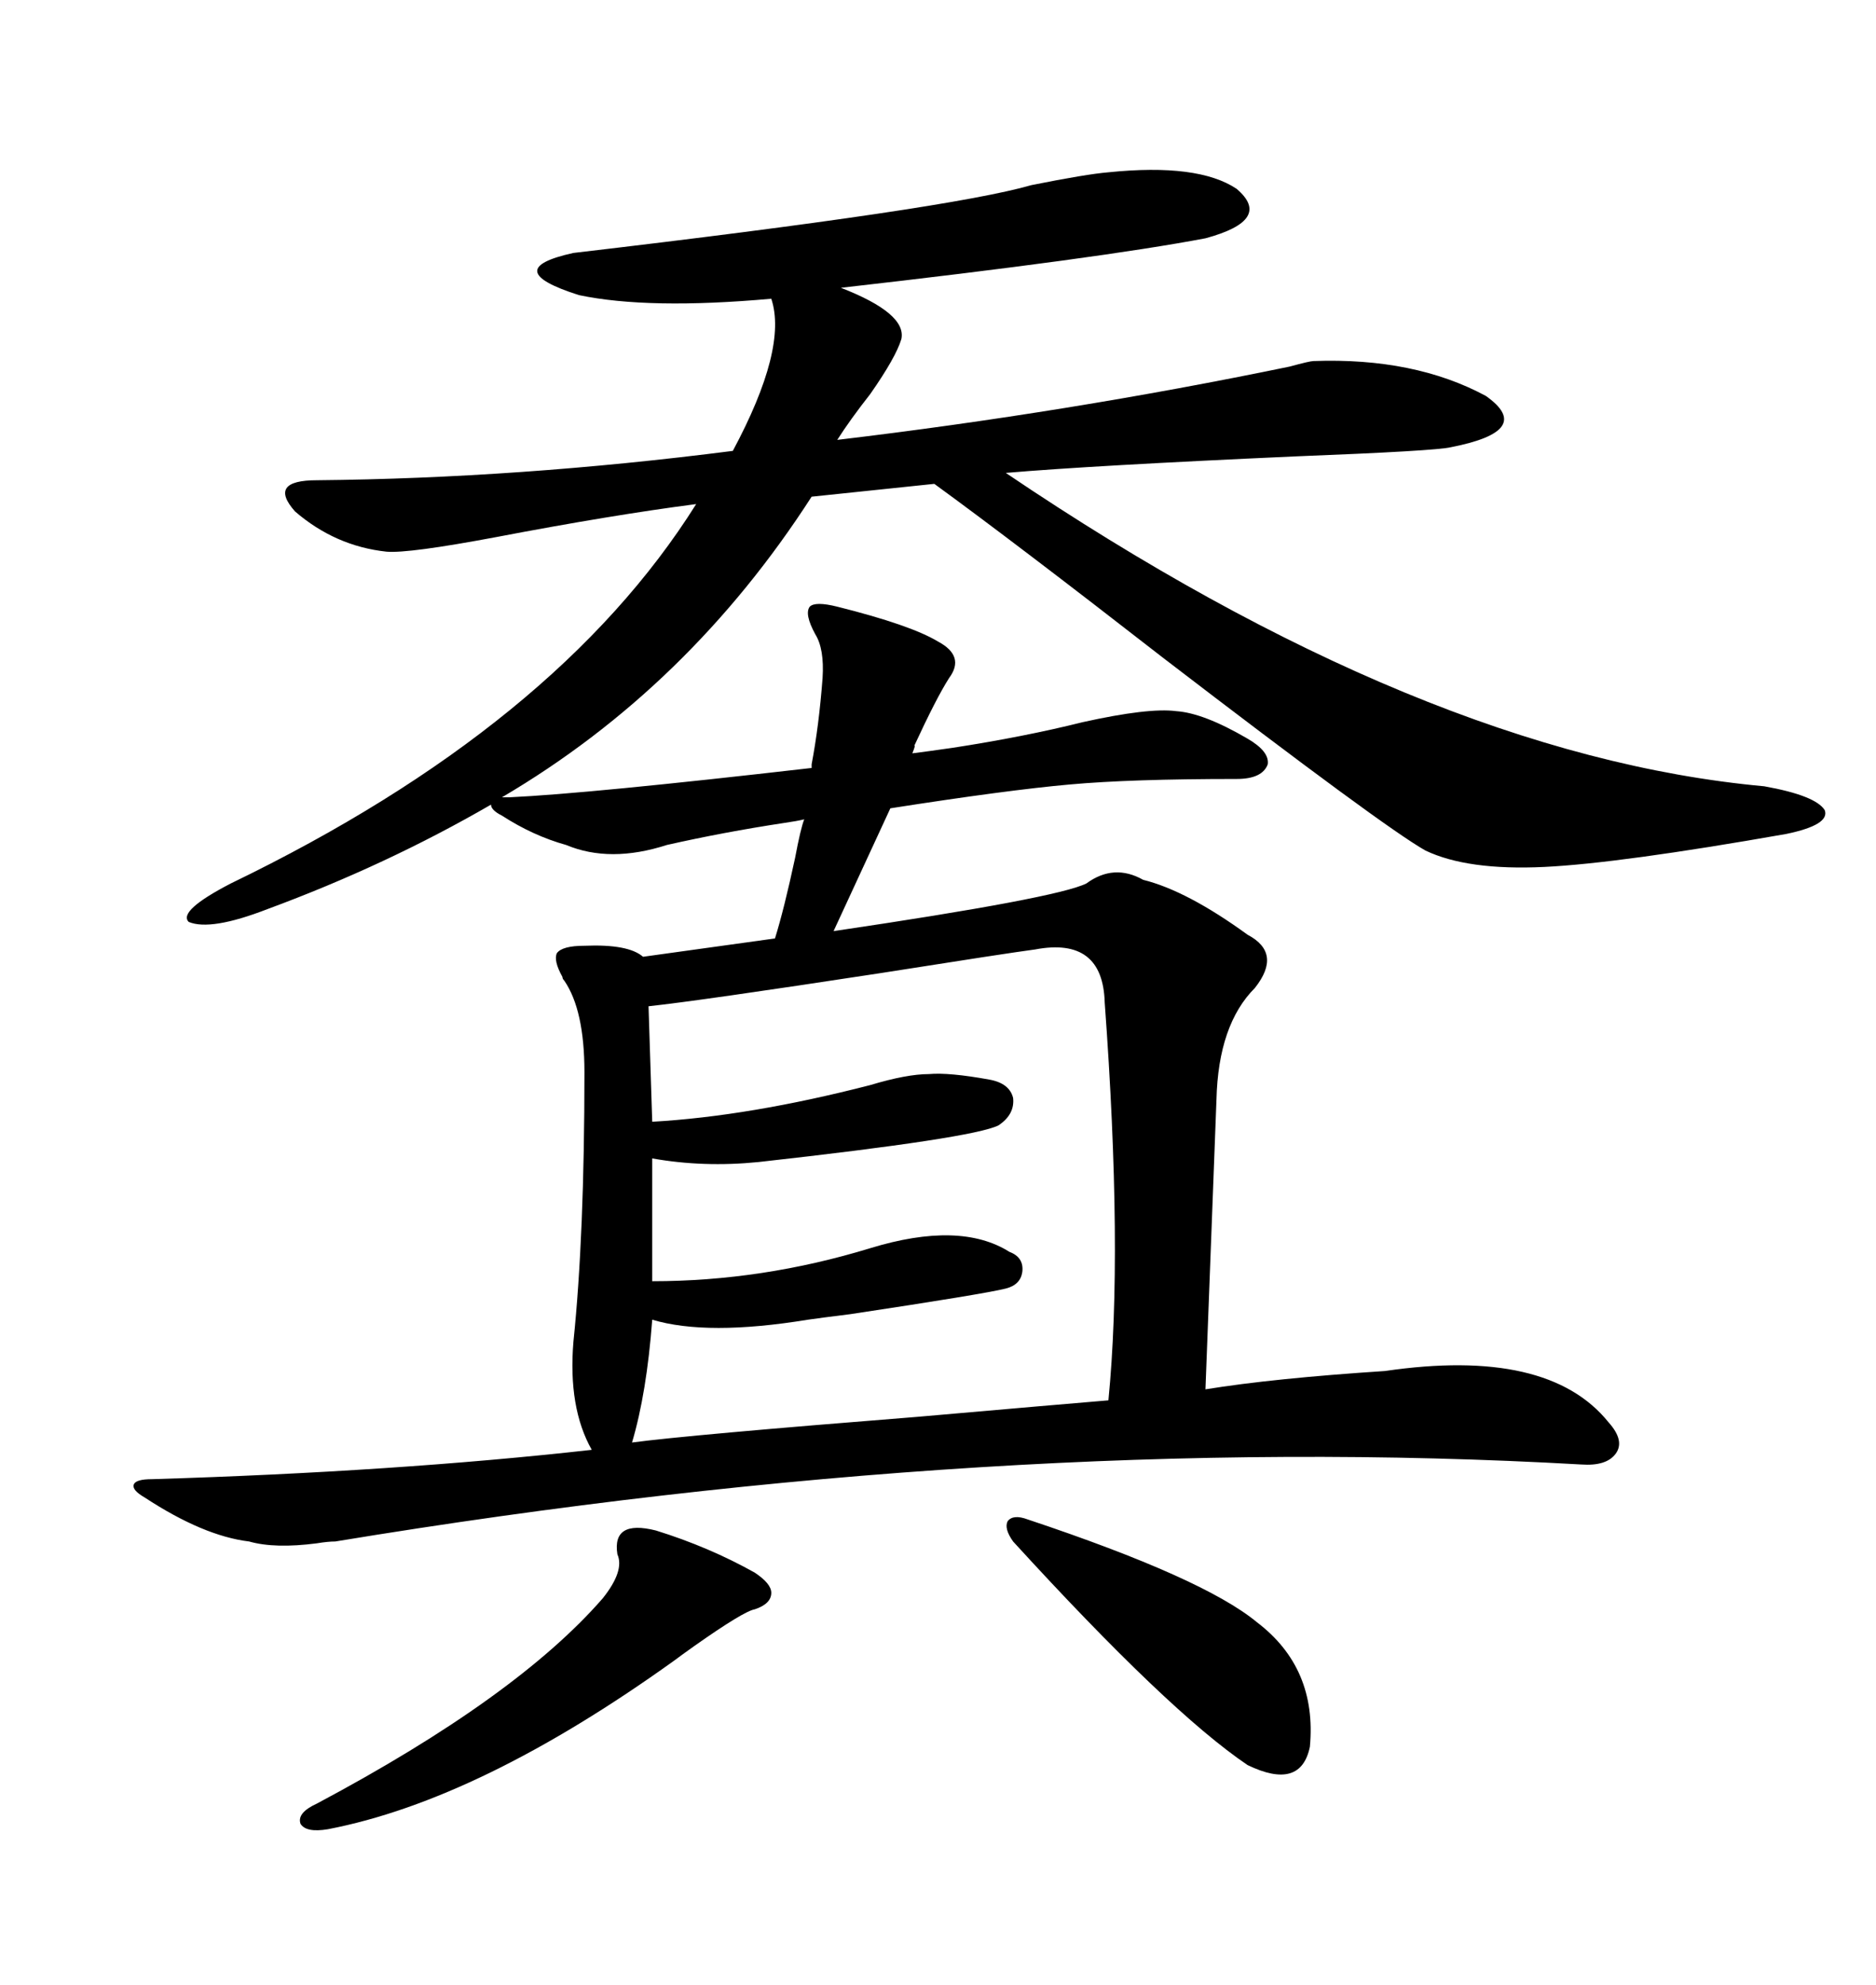 <svg xmlns="http://www.w3.org/2000/svg" xmlns:xlink="http://www.w3.org/1999/xlink" width="300" height="317.285"><path d="M177.25 27.54L177.25 27.54Q191.60 26.07 197.75 30.18L197.75 30.18Q203.61 35.16 192.77 38.09L192.77 38.09Q175.78 41.31 134.47 46.00L134.47 46.00Q145.02 50.10 144.14 54.20L144.14 54.20Q143.26 57.13 139.16 62.99L139.16 62.99Q135.94 67.09 133.89 70.31L133.89 70.31Q170.80 65.92 206.25 58.59L206.25 58.59Q209.47 57.71 210.06 57.71L210.06 57.71Q226.17 57.13 237.60 63.28L237.60 63.28Q245.51 68.85 232.03 71.48L232.03 71.48Q229.69 72.07 207.13 72.95L207.13 72.95Q174.61 74.41 160.84 75.59L160.84 75.59Q227.64 120.70 282.13 125.68L282.13 125.68Q290.33 127.15 291.80 129.49L291.80 129.49Q292.68 131.84 285.64 133.30L285.64 133.30Q258.98 137.99 246.97 138.57L246.97 138.57Q234.67 139.16 227.93 135.94L227.93 135.94Q221.19 132.13 186.04 105.18L186.04 105.18Q162.30 86.72 149.41 77.34L149.41 77.34L129.79 79.39Q110.16 109.86 80.27 127.44L80.27 127.44L81.45 127.44Q94.04 126.86 129.79 122.75L129.79 122.75Q129.79 122.46 129.79 122.17L129.79 122.17Q130.96 116.02 131.54 108.40L131.54 108.40Q131.84 103.71 130.37 101.37L130.37 101.37Q128.61 98.14 129.49 96.97L129.49 96.97Q130.37 96.09 133.89 96.97L133.89 96.97Q145.61 99.90 150 102.54L150 102.54Q154.39 104.88 151.76 108.40L151.76 108.40Q149.71 111.62 146.19 119.24L146.19 119.24Q146.48 118.95 145.90 120.41L145.90 120.41Q148.24 120.12 152.34 119.53L152.34 119.53Q163.77 117.77 173.14 115.43L173.14 115.43Q183.69 113.09 188.09 113.67L188.09 113.67Q192.48 113.96 199.51 118.07L199.51 118.07Q203.03 120.12 202.73 122.17L202.73 122.17Q201.86 124.51 197.75 124.51L197.75 124.51Q180.76 124.51 171.09 125.39L171.09 125.39Q161.13 126.27 142.38 129.20L142.38 129.20L133.30 148.83Q169.04 143.55 173.73 141.21L173.73 141.21Q178.13 137.99 182.81 140.63L182.81 140.63Q189.84 142.38 199.51 149.41L199.51 149.41Q205.08 152.34 200.68 157.91L200.68 157.91Q194.82 163.77 194.53 175.78L194.53 175.78L192.77 222.07Q203.61 220.31 221.48 219.14L221.48 219.14Q247.56 215.33 257.23 227.34L257.23 227.34Q259.86 230.27 258.40 232.32L258.40 232.32Q256.93 234.38 252.83 234.08L252.83 234.08Q160.25 228.81 53.61 246.39L53.61 246.39Q52.44 246.39 50.68 246.68L50.68 246.68Q43.95 247.56 39.84 246.39L39.84 246.39Q32.52 245.51 23.14 239.36L23.14 239.36Q21.09 238.18 21.39 237.30L21.39 237.30Q21.68 236.43 24.32 236.43L24.32 236.43Q63.28 235.25 94.63 231.74L94.63 231.74Q90.82 225 91.70 214.45L91.70 214.45Q93.46 197.46 93.46 171.39L93.46 171.39Q93.46 161.43 90.23 156.74L90.23 156.74Q89.94 156.45 89.94 156.15L89.94 156.15Q88.48 153.52 89.06 152.34L89.06 152.34Q89.94 151.17 93.46 151.17L93.46 151.17Q100.49 150.88 102.83 152.93L102.83 152.93L123.93 150Q125.39 145.31 127.15 137.11L127.15 137.11Q128.03 132.42 128.61 130.96L128.61 130.96Q127.44 131.25 125.39 131.54L125.39 131.54Q115.72 133.01 106.64 135.06L106.64 135.06Q97.56 137.99 90.53 135.06L90.53 135.06Q85.25 133.59 80.27 130.37L80.27 130.37Q78.52 129.49 78.52 128.61L78.52 128.61Q61.82 138.28 42.77 145.31L42.77 145.31Q33.69 148.83 30.18 147.36L30.18 147.36Q28.42 145.61 36.91 141.21L36.91 141.21Q89.06 116.02 111.33 80.57L111.33 80.57Q97.85 82.32 79.39 85.84L79.39 85.84Q65.33 88.48 61.82 88.18L61.82 88.18Q53.61 87.30 47.17 81.74L47.17 81.74Q42.77 76.76 50.68 76.76L50.68 76.76Q82.91 76.46 117.19 72.07L117.19 72.07Q125.98 55.66 123.34 47.75L123.34 47.75Q103.71 49.51 92.58 47.17L92.58 47.17Q79.69 43.07 91.70 40.43L91.70 40.43Q151.76 33.40 164.94 29.59L164.94 29.59Q173.73 27.83 177.25 27.54ZM165.53 151.76L165.53 151.76Q161.13 152.34 140.63 155.57L140.63 155.57Q111.91 159.96 103.71 160.84L103.71 160.84L104.30 179.30Q119.82 178.42 139.16 173.44L139.16 173.44Q145.02 171.68 148.54 171.68L148.54 171.68Q151.76 171.39 158.20 172.56L158.20 172.56Q161.43 173.14 162.01 175.49L162.01 175.49Q162.30 178.13 159.67 179.88L159.67 179.88Q155.57 181.93 121.29 185.74L121.29 185.74Q112.50 186.62 104.30 185.16L104.30 185.16L104.30 204.79Q121.88 204.79 139.16 199.51L139.16 199.51Q153.52 195.12 161.43 200.10L161.43 200.10Q163.77 200.98 163.48 203.32L163.48 203.32Q163.18 205.37 160.84 205.96L160.84 205.96Q157.32 206.84 135.94 210.06L135.94 210.06Q131.25 210.64 129.20 210.94L129.20 210.94Q113.09 213.57 104.30 210.94L104.30 210.94Q103.42 222.66 101.07 230.57L101.07 230.57Q109.86 229.39 146.78 226.46L146.78 226.46Q170.21 224.41 177.25 223.83L177.25 223.83Q179.59 200.10 176.66 160.25L176.66 160.25Q176.37 149.71 165.53 151.76ZM104.88 244.63L104.88 244.63Q113.38 247.27 120.70 251.37L120.70 251.37Q123.34 253.13 123.34 254.59L123.34 254.59Q123.34 256.35 120.70 257.23L120.70 257.23Q118.95 257.52 111.04 263.09L111.04 263.09Q108.98 264.55 107.81 265.43L107.81 265.43Q76.76 287.70 52.44 292.38L52.44 292.38Q48.93 292.97 48.05 291.50L48.05 291.50Q47.46 289.75 50.68 288.28L50.68 288.28Q82.62 271.29 96.39 255.47L96.39 255.47Q99.90 251.07 98.73 248.44L98.73 248.44Q97.85 242.87 104.88 244.63ZM164.36 242.87L164.36 242.87Q192.48 252.25 200.98 259.28L200.98 259.28Q210.64 266.60 209.47 279.20L209.47 279.20Q208.01 286.23 199.51 282.13L199.51 282.13Q186.91 273.63 162.01 246.39L162.01 246.39Q160.55 244.34 161.13 243.16L161.13 243.16Q162.01 241.99 164.36 242.87Z"/></svg>